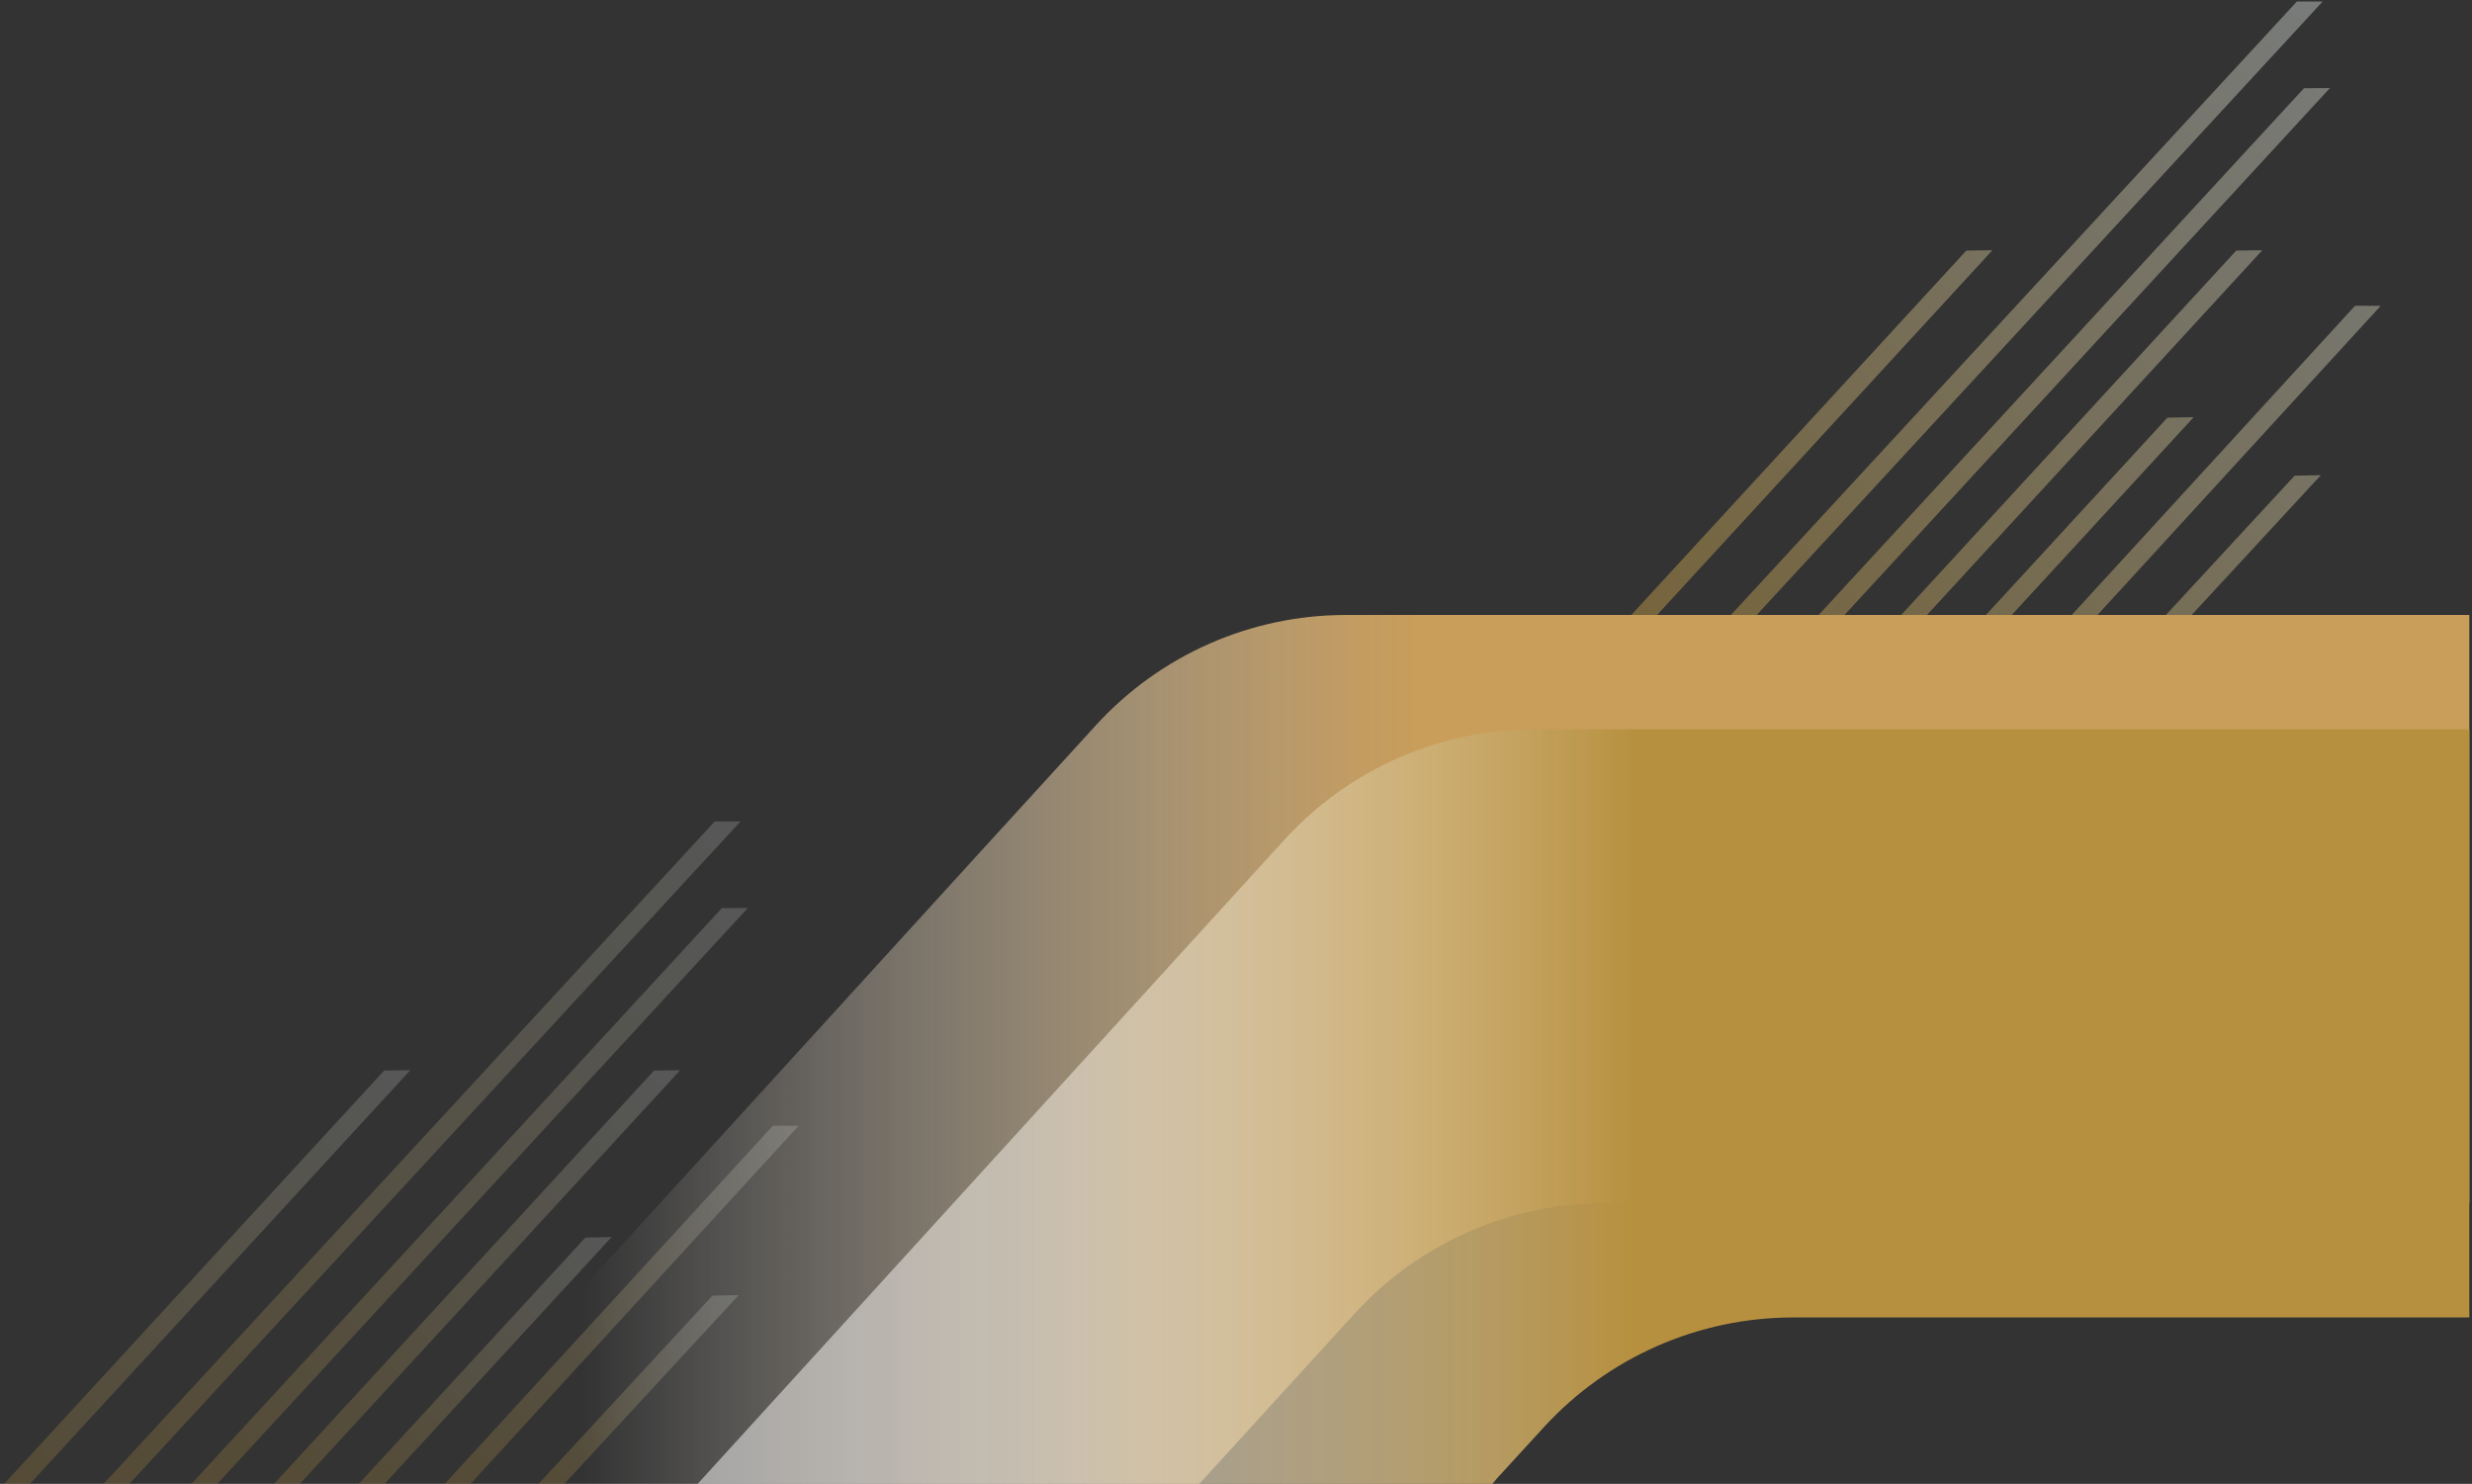 <?xml version="1.0" encoding="UTF-8"?> <svg xmlns="http://www.w3.org/2000/svg" width="563" height="338" viewBox="0 0 563 338" fill="none"><rect x="0" y="0" width="563" height="338" fill="#333333" stroke="none"/> <path opacity="0.502" fill-rule="evenodd" clip-rule="evenodd" d="M528.99 0.34L389.67 151.37H383.8L523.12 0.34H528.99ZM530.64 20.06L409.68 151.37H403.8L524.74 20.09L530.64 20.06ZM515.24 57L428.49 151.37H422.62L509.3 57.08L515.24 57ZM453.77 57L367.02 151.37H361.15L447.83 57.08L453.77 57ZM499.62 95.02L447.79 151.37H441.92L493.63 95.14L499.62 95.02ZM542.2 69.67L467.36 151.37H461.5L536.37 69.64L542.2 69.67ZM528.58 108.23L488.72 151.37H482.86L522.6 108.35L528.58 108.23Z" fill="url(#paint0_linear)"></path> <g opacity="0.502"> <path opacity="0.502" d="M162.78 187.11L23.46 338.14H29.33L168.65 187.11H162.78Z" fill="url(#paint1_linear)"></path> <path opacity="0.502" d="M164.4 206.86L43.47 338.14H49.35L170.31 206.83L164.4 206.86Z" fill="url(#paint2_linear)"></path> <path opacity="0.502" d="M148.96 243.85L62.28 338.14H68.15L154.9 243.77L148.96 243.85Z" fill="url(#paint3_linear)"></path> <path opacity="0.502" d="M87.49 243.85L0.81 338.14H6.68L93.44 243.77L87.49 243.85Z" fill="url(#paint4_linear)"></path> <path opacity="0.502" d="M133.3 281.91L81.58 338.14H87.45L139.28 281.78L133.3 281.91Z" fill="url(#paint5_linear)"></path> <path opacity="0.502" d="M162.26 295.12L122.52 338.14H128.39L168.24 295L162.26 295.12Z" fill="url(#paint6_linear)"></path> <path opacity="0.502" d="M176.03 256.41L101.16 338.14H107.02L181.87 256.44L176.03 256.41Z" fill="url(#paint7_linear)"></path> </g> <path d="M562.39 140.08H306.51C284.87 140.08 264.22 149.18 249.63 165.16L222.35 195.04L220.06 197.56L132.95 293.13V346.5H265.39L295.75 313.2L303.43 304.77L308.56 299.15C309.87 297.73 311.22 296.35 312.61 295.04C313.88 293.85 315.17 292.7 316.5 291.63C318.36 290.08 320.29 288.65 322.27 287.3C334.91 278.75 349.92 274.06 365.45 274.06H562.39V140.08Z" fill="url(#paint8_linear)"></path> <path d="M562.39 166.12H349.48C327.89 166.12 307.3 175.18 292.72 191.08L290.9 193.06L289.84 194.22L151.14 346.5H332.82L340.95 336.73L351.64 325.06C366.23 309.15 386.82 300.09 408.41 300.09H562.39V166.12Z" fill="url(#paint9_linear)"></path> <defs> <linearGradient id="paint0_linear" x1="586.879" y1="56.04" x2="419.335" y2="223.585" gradientUnits="userSpaceOnUse"> <stop stop-color="#BDC4C3"></stop> <stop offset="1" stop-color="#B89037"></stop> </linearGradient> <linearGradient id="paint1_linear" x1="176.937" y1="193.358" x2="21.291" y2="349.004" gradientUnits="userSpaceOnUse"> <stop stop-color="#BDC4C3"></stop> <stop offset="1" stop-color="#B89037"></stop> </linearGradient> <linearGradient id="paint2_linear" x1="177.781" y1="212.53" x2="42.14" y2="348.171" gradientUnits="userSpaceOnUse"> <stop stop-color="#BDC4C3"></stop> <stop offset="1" stop-color="#B89037"></stop> </linearGradient> <linearGradient id="paint3_linear" x1="160.767" y1="248.349" x2="62.515" y2="346.601" gradientUnits="userSpaceOnUse"> <stop stop-color="#BDC4C3"></stop> <stop offset="1" stop-color="#B89037"></stop> </linearGradient> <linearGradient id="paint4_linear" x1="99.299" y1="248.35" x2="1.048" y2="346.6" gradientUnits="userSpaceOnUse"> <stop stop-color="#BDC4C3"></stop> <stop offset="1" stop-color="#B89037"></stop> </linearGradient> <linearGradient id="paint5_linear" x1="143.346" y1="285.066" x2="83.42" y2="344.993" gradientUnits="userSpaceOnUse"> <stop stop-color="#BDC4C3"></stop> <stop offset="1" stop-color="#B89037"></stop> </linearGradient> <linearGradient id="paint6_linear" x1="171.6" y1="297.749" x2="124.911" y2="344.439" gradientUnits="userSpaceOnUse"> <stop stop-color="#BDC4C3"></stop> <stop offset="1" stop-color="#B89037"></stop> </linearGradient> <linearGradient id="paint7_linear" x1="187.26" y1="260.721" x2="101.929" y2="346.052" gradientUnits="userSpaceOnUse"> <stop stop-color="#BDC4C3"></stop> <stop offset="1" stop-color="#B89037"></stop> </linearGradient> <linearGradient id="paint8_linear" x1="132.945" y1="138.077" x2="562.394" y2="138.077" gradientUnits="userSpaceOnUse"> <stop stop-color="white" stop-opacity="0"></stop> <stop offset="0.441" stop-color="#C99D5A"></stop> </linearGradient> <linearGradient id="paint9_linear" x1="151.143" y1="164.116" x2="562.394" y2="164.116" gradientUnits="userSpaceOnUse"> <stop stop-color="white" stop-opacity="0.5"></stop> <stop offset="0.199" stop-color="#F8F3EA" stop-opacity="0.52"></stop> <stop offset="0.538" stop-color="#B7903F"></stop> </linearGradient> </defs> </svg> 